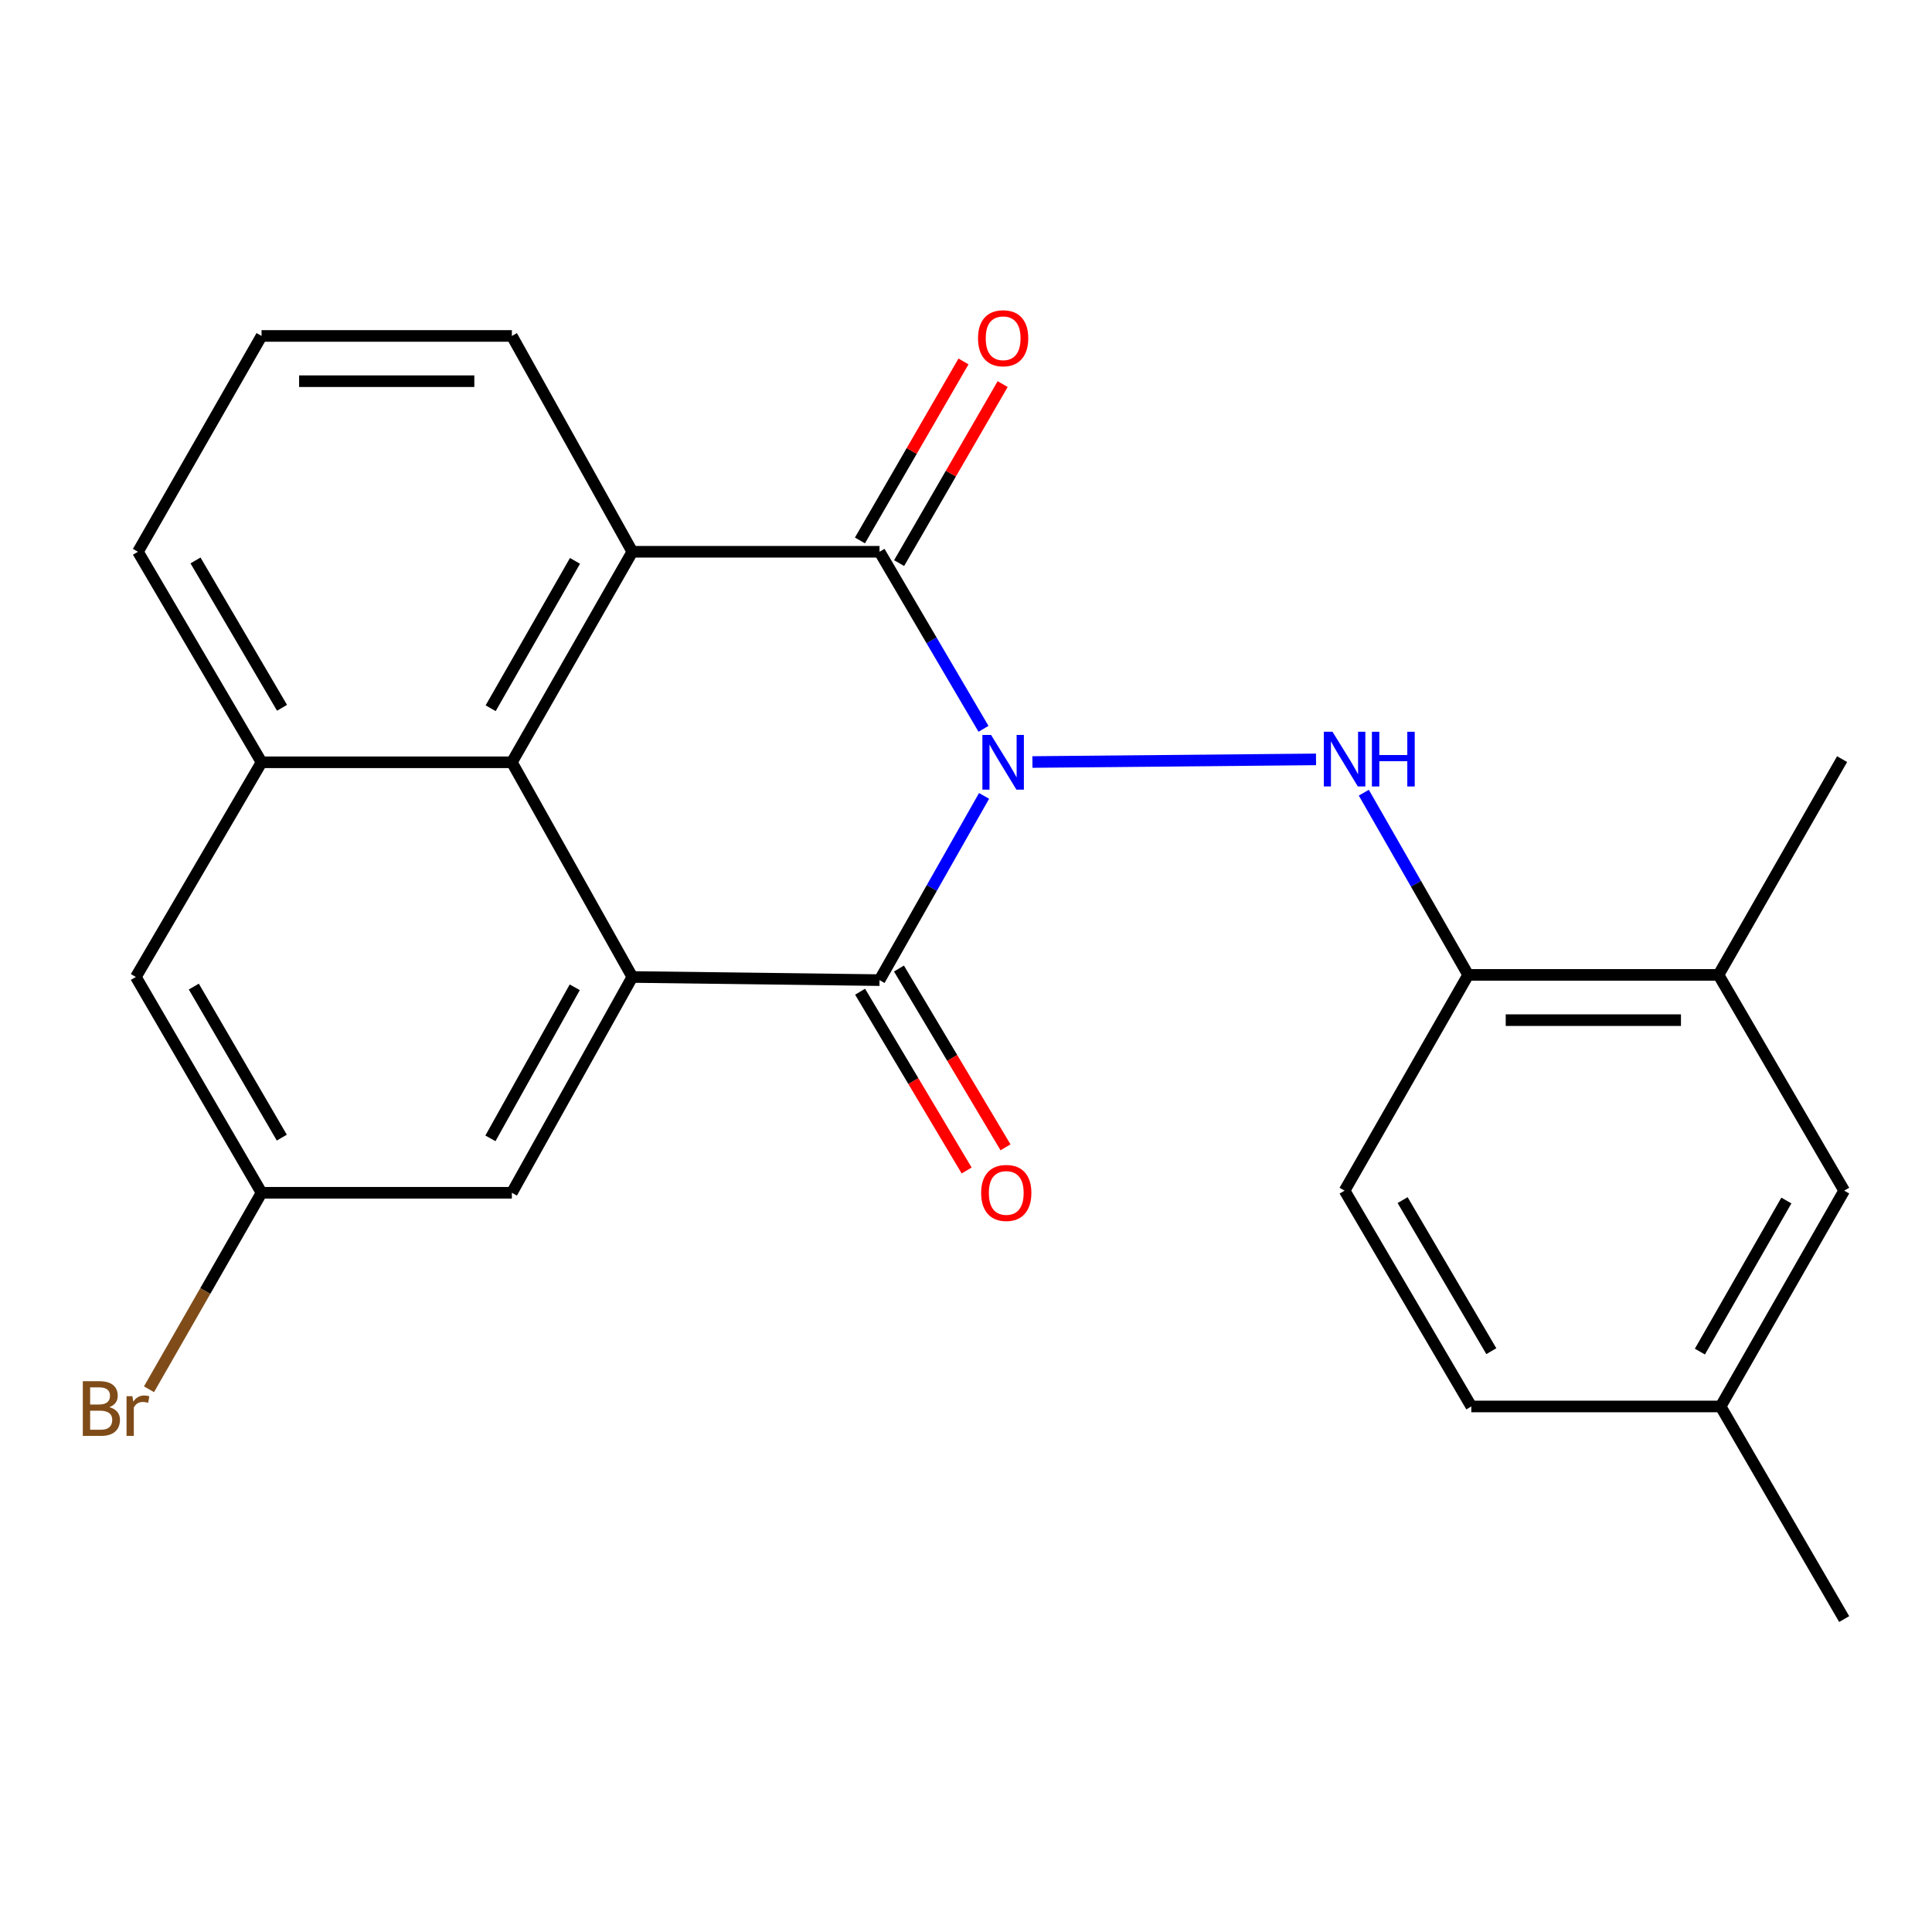 <?xml version='1.0' encoding='iso-8859-1'?>
<svg version='1.1' baseProfile='full'
              xmlns='http://www.w3.org/2000/svg'
                      xmlns:rdkit='http://www.rdkit.org/xml'
                      xmlns:xlink='http://www.w3.org/1999/xlink'
                  xml:space='preserve'
width='1000px' height='1000px' viewBox='0 0 1000 1000'>
<!-- END OF HEADER -->
<rect style='opacity:1.0;fill:#FFFFFF;stroke:none' width='1000' height='1000' x='0' y='0'> </rect>
<path class='bond-0' d='M 509.351,411.96 L 482.297,459.635' style='fill:none;fill-rule:evenodd;stroke:#0000FF;stroke-width:6px;stroke-linecap:butt;stroke-linejoin:miter;stroke-opacity:1' />
<path class='bond-0' d='M 482.297,459.635 L 455.244,507.309' style='fill:none;fill-rule:evenodd;stroke:#000000;stroke-width:6px;stroke-linecap:butt;stroke-linejoin:miter;stroke-opacity:1' />
<path class='bond-1' d='M 509.056,377.24 L 482.15,331.418' style='fill:none;fill-rule:evenodd;stroke:#0000FF;stroke-width:6px;stroke-linecap:butt;stroke-linejoin:miter;stroke-opacity:1' />
<path class='bond-1' d='M 482.15,331.418 L 455.244,285.596' style='fill:none;fill-rule:evenodd;stroke:#000000;stroke-width:6px;stroke-linecap:butt;stroke-linejoin:miter;stroke-opacity:1' />
<path class='bond-4' d='M 534.383,394.418 L 681.176,393.057' style='fill:none;fill-rule:evenodd;stroke:#0000FF;stroke-width:6px;stroke-linecap:butt;stroke-linejoin:miter;stroke-opacity:1' />
<path class='bond-2' d='M 455.244,507.309 L 327.296,505.683' style='fill:none;fill-rule:evenodd;stroke:#000000;stroke-width:6px;stroke-linecap:butt;stroke-linejoin:miter;stroke-opacity:1' />
<path class='bond-11' d='M 445.184,513.304 L 472.76,559.577' style='fill:none;fill-rule:evenodd;stroke:#000000;stroke-width:6px;stroke-linecap:butt;stroke-linejoin:miter;stroke-opacity:1' />
<path class='bond-11' d='M 472.76,559.577 L 500.336,605.851' style='fill:none;fill-rule:evenodd;stroke:#FF0000;stroke-width:6px;stroke-linecap:butt;stroke-linejoin:miter;stroke-opacity:1' />
<path class='bond-11' d='M 465.304,501.314 L 492.88,547.587' style='fill:none;fill-rule:evenodd;stroke:#000000;stroke-width:6px;stroke-linecap:butt;stroke-linejoin:miter;stroke-opacity:1' />
<path class='bond-11' d='M 492.88,547.587 L 520.456,593.86' style='fill:none;fill-rule:evenodd;stroke:#FF0000;stroke-width:6px;stroke-linecap:butt;stroke-linejoin:miter;stroke-opacity:1' />
<path class='bond-3' d='M 455.244,285.596 L 327.296,285.596' style='fill:none;fill-rule:evenodd;stroke:#000000;stroke-width:6px;stroke-linecap:butt;stroke-linejoin:miter;stroke-opacity:1' />
<path class='bond-10' d='M 465.381,291.46 L 492.178,245.135' style='fill:none;fill-rule:evenodd;stroke:#000000;stroke-width:6px;stroke-linecap:butt;stroke-linejoin:miter;stroke-opacity:1' />
<path class='bond-10' d='M 492.178,245.135 L 518.976,198.811' style='fill:none;fill-rule:evenodd;stroke:#FF0000;stroke-width:6px;stroke-linecap:butt;stroke-linejoin:miter;stroke-opacity:1' />
<path class='bond-10' d='M 445.107,279.732 L 471.904,233.407' style='fill:none;fill-rule:evenodd;stroke:#000000;stroke-width:6px;stroke-linecap:butt;stroke-linejoin:miter;stroke-opacity:1' />
<path class='bond-10' d='M 471.904,233.407 L 498.702,187.083' style='fill:none;fill-rule:evenodd;stroke:#FF0000;stroke-width:6px;stroke-linecap:butt;stroke-linejoin:miter;stroke-opacity:1' />
<path class='bond-8' d='M 327.296,505.683 L 264.942,617.379' style='fill:none;fill-rule:evenodd;stroke:#000000;stroke-width:6px;stroke-linecap:butt;stroke-linejoin:miter;stroke-opacity:1' />
<path class='bond-8' d='M 297.492,511.02 L 253.844,589.208' style='fill:none;fill-rule:evenodd;stroke:#000000;stroke-width:6px;stroke-linecap:butt;stroke-linejoin:miter;stroke-opacity:1' />
<path class='bond-24' d='M 327.296,505.683 L 264.942,394.559' style='fill:none;fill-rule:evenodd;stroke:#000000;stroke-width:6px;stroke-linecap:butt;stroke-linejoin:miter;stroke-opacity:1' />
<path class='bond-5' d='M 327.296,285.596 L 264.942,394.559' style='fill:none;fill-rule:evenodd;stroke:#000000;stroke-width:6px;stroke-linecap:butt;stroke-linejoin:miter;stroke-opacity:1' />
<path class='bond-5' d='M 297.614,290.307 L 253.966,366.582' style='fill:none;fill-rule:evenodd;stroke:#000000;stroke-width:6px;stroke-linecap:butt;stroke-linejoin:miter;stroke-opacity:1' />
<path class='bond-16' d='M 327.296,285.596 L 264.942,173.886' style='fill:none;fill-rule:evenodd;stroke:#000000;stroke-width:6px;stroke-linecap:butt;stroke-linejoin:miter;stroke-opacity:1' />
<path class='bond-7' d='M 705.909,410.297 L 732.916,457.45' style='fill:none;fill-rule:evenodd;stroke:#0000FF;stroke-width:6px;stroke-linecap:butt;stroke-linejoin:miter;stroke-opacity:1' />
<path class='bond-7' d='M 732.916,457.45 L 759.923,504.603' style='fill:none;fill-rule:evenodd;stroke:#000000;stroke-width:6px;stroke-linecap:butt;stroke-linejoin:miter;stroke-opacity:1' />
<path class='bond-6' d='M 264.942,394.559 L 135.38,394.559' style='fill:none;fill-rule:evenodd;stroke:#000000;stroke-width:6px;stroke-linecap:butt;stroke-linejoin:miter;stroke-opacity:1' />
<path class='bond-12' d='M 135.38,394.559 L 70.319,505.683' style='fill:none;fill-rule:evenodd;stroke:#000000;stroke-width:6px;stroke-linecap:butt;stroke-linejoin:miter;stroke-opacity:1' />
<path class='bond-27' d='M 135.38,394.559 L 71.399,285.596' style='fill:none;fill-rule:evenodd;stroke:#000000;stroke-width:6px;stroke-linecap:butt;stroke-linejoin:miter;stroke-opacity:1' />
<path class='bond-27' d='M 145.98,366.355 L 101.194,290.081' style='fill:none;fill-rule:evenodd;stroke:#000000;stroke-width:6px;stroke-linecap:butt;stroke-linejoin:miter;stroke-opacity:1' />
<path class='bond-9' d='M 759.923,504.603 L 889.498,504.603' style='fill:none;fill-rule:evenodd;stroke:#000000;stroke-width:6px;stroke-linecap:butt;stroke-linejoin:miter;stroke-opacity:1' />
<path class='bond-9' d='M 779.359,528.025 L 870.062,528.025' style='fill:none;fill-rule:evenodd;stroke:#000000;stroke-width:6px;stroke-linecap:butt;stroke-linejoin:miter;stroke-opacity:1' />
<path class='bond-15' d='M 759.923,504.603 L 695.955,616.273' style='fill:none;fill-rule:evenodd;stroke:#000000;stroke-width:6px;stroke-linecap:butt;stroke-linejoin:miter;stroke-opacity:1' />
<path class='bond-13' d='M 264.942,617.379 L 135.38,617.379' style='fill:none;fill-rule:evenodd;stroke:#000000;stroke-width:6px;stroke-linecap:butt;stroke-linejoin:miter;stroke-opacity:1' />
<path class='bond-14' d='M 889.498,504.603 L 954.545,616.273' style='fill:none;fill-rule:evenodd;stroke:#000000;stroke-width:6px;stroke-linecap:butt;stroke-linejoin:miter;stroke-opacity:1' />
<path class='bond-22' d='M 889.498,504.603 L 953.465,392.92' style='fill:none;fill-rule:evenodd;stroke:#000000;stroke-width:6px;stroke-linecap:butt;stroke-linejoin:miter;stroke-opacity:1' />
<path class='bond-25' d='M 70.319,505.683 L 135.38,617.379' style='fill:none;fill-rule:evenodd;stroke:#000000;stroke-width:6px;stroke-linecap:butt;stroke-linejoin:miter;stroke-opacity:1' />
<path class='bond-25' d='M 100.317,510.648 L 145.86,588.836' style='fill:none;fill-rule:evenodd;stroke:#000000;stroke-width:6px;stroke-linecap:butt;stroke-linejoin:miter;stroke-opacity:1' />
<path class='bond-18' d='M 135.38,617.379 L 106.248,668.231' style='fill:none;fill-rule:evenodd;stroke:#000000;stroke-width:6px;stroke-linecap:butt;stroke-linejoin:miter;stroke-opacity:1' />
<path class='bond-18' d='M 106.248,668.231 L 77.115,719.084' style='fill:none;fill-rule:evenodd;stroke:#7F4C19;stroke-width:6px;stroke-linecap:butt;stroke-linejoin:miter;stroke-opacity:1' />
<path class='bond-26' d='M 954.545,616.273 L 890.591,727.982' style='fill:none;fill-rule:evenodd;stroke:#000000;stroke-width:6px;stroke-linecap:butt;stroke-linejoin:miter;stroke-opacity:1' />
<path class='bond-26' d='M 924.626,621.392 L 879.858,699.588' style='fill:none;fill-rule:evenodd;stroke:#000000;stroke-width:6px;stroke-linecap:butt;stroke-linejoin:miter;stroke-opacity:1' />
<path class='bond-19' d='M 695.955,616.273 L 761.55,727.982' style='fill:none;fill-rule:evenodd;stroke:#000000;stroke-width:6px;stroke-linecap:butt;stroke-linejoin:miter;stroke-opacity:1' />
<path class='bond-19' d='M 725.992,621.17 L 771.908,699.366' style='fill:none;fill-rule:evenodd;stroke:#000000;stroke-width:6px;stroke-linecap:butt;stroke-linejoin:miter;stroke-opacity:1' />
<path class='bond-21' d='M 264.942,173.886 L 135.38,173.886' style='fill:none;fill-rule:evenodd;stroke:#000000;stroke-width:6px;stroke-linecap:butt;stroke-linejoin:miter;stroke-opacity:1' />
<path class='bond-21' d='M 245.508,197.308 L 154.814,197.308' style='fill:none;fill-rule:evenodd;stroke:#000000;stroke-width:6px;stroke-linecap:butt;stroke-linejoin:miter;stroke-opacity:1' />
<path class='bond-17' d='M 890.591,727.982 L 761.55,727.982' style='fill:none;fill-rule:evenodd;stroke:#000000;stroke-width:6px;stroke-linecap:butt;stroke-linejoin:miter;stroke-opacity:1' />
<path class='bond-23' d='M 890.591,727.982 L 954.545,838.025' style='fill:none;fill-rule:evenodd;stroke:#000000;stroke-width:6px;stroke-linecap:butt;stroke-linejoin:miter;stroke-opacity:1' />
<path class='bond-20' d='M 71.399,285.596 L 135.38,173.886' style='fill:none;fill-rule:evenodd;stroke:#000000;stroke-width:6px;stroke-linecap:butt;stroke-linejoin:miter;stroke-opacity:1' />
<path  class='atom-0' d='M 512.965 380.399
L 522.245 395.399
Q 523.165 396.879, 524.645 399.559
Q 526.125 402.239, 526.205 402.399
L 526.205 380.399
L 529.965 380.399
L 529.965 408.719
L 526.085 408.719
L 516.125 392.319
Q 514.965 390.399, 513.725 388.199
Q 512.525 385.999, 512.165 385.319
L 512.165 408.719
L 508.485 408.719
L 508.485 380.399
L 512.965 380.399
' fill='#0000FF'/>
<path  class='atom-5' d='M 689.695 378.76
L 698.975 393.76
Q 699.895 395.24, 701.375 397.92
Q 702.855 400.6, 702.935 400.76
L 702.935 378.76
L 706.695 378.76
L 706.695 407.08
L 702.815 407.08
L 692.855 390.68
Q 691.695 388.76, 690.455 386.56
Q 689.255 384.36, 688.895 383.68
L 688.895 407.08
L 685.215 407.08
L 685.215 378.76
L 689.695 378.76
' fill='#0000FF'/>
<path  class='atom-5' d='M 710.095 378.76
L 713.935 378.76
L 713.935 390.8
L 728.415 390.8
L 728.415 378.76
L 732.255 378.76
L 732.255 407.08
L 728.415 407.08
L 728.415 394
L 713.935 394
L 713.935 407.08
L 710.095 407.08
L 710.095 378.76
' fill='#0000FF'/>
<path  class='atom-11' d='M 506.225 175.073
Q 506.225 168.273, 509.585 164.473
Q 512.945 160.673, 519.225 160.673
Q 525.505 160.673, 528.865 164.473
Q 532.225 168.273, 532.225 175.073
Q 532.225 181.953, 528.825 185.873
Q 525.425 189.753, 519.225 189.753
Q 512.985 189.753, 509.585 185.873
Q 506.225 181.993, 506.225 175.073
M 519.225 186.553
Q 523.545 186.553, 525.865 183.673
Q 528.225 180.753, 528.225 175.073
Q 528.225 169.513, 525.865 166.713
Q 523.545 163.873, 519.225 163.873
Q 514.905 163.873, 512.545 166.673
Q 510.225 169.473, 510.225 175.073
Q 510.225 180.793, 512.545 183.673
Q 514.905 186.553, 519.225 186.553
' fill='#FF0000'/>
<path  class='atom-12' d='M 507.838 617.459
Q 507.838 610.659, 511.198 606.859
Q 514.558 603.059, 520.838 603.059
Q 527.118 603.059, 530.478 606.859
Q 533.838 610.659, 533.838 617.459
Q 533.838 624.339, 530.438 628.259
Q 527.038 632.139, 520.838 632.139
Q 514.598 632.139, 511.198 628.259
Q 507.838 624.379, 507.838 617.459
M 520.838 628.939
Q 525.158 628.939, 527.478 626.059
Q 529.838 623.139, 529.838 617.459
Q 529.838 611.899, 527.478 609.099
Q 525.158 606.259, 520.838 606.259
Q 516.518 606.259, 514.158 609.059
Q 511.838 611.859, 511.838 617.459
Q 511.838 623.179, 514.158 626.059
Q 516.518 628.939, 520.838 628.939
' fill='#FF0000'/>
<path  class='atom-19' d='M 56.619 728.342
Q 59.339 729.102, 60.699 730.782
Q 62.099 732.422, 62.099 734.862
Q 62.099 738.782, 59.579 741.022
Q 57.099 743.222, 52.379 743.222
L 42.859 743.222
L 42.859 714.902
L 51.219 714.902
Q 56.059 714.902, 58.499 716.862
Q 60.939 718.822, 60.939 722.422
Q 60.939 726.702, 56.619 728.342
M 46.659 718.102
L 46.659 726.982
L 51.219 726.982
Q 54.019 726.982, 55.459 725.862
Q 56.939 724.702, 56.939 722.422
Q 56.939 718.102, 51.219 718.102
L 46.659 718.102
M 52.379 740.022
Q 55.139 740.022, 56.619 738.702
Q 58.099 737.382, 58.099 734.862
Q 58.099 732.542, 56.459 731.382
Q 54.859 730.182, 51.779 730.182
L 46.659 730.182
L 46.659 740.022
L 52.379 740.022
' fill='#7F4C19'/>
<path  class='atom-19' d='M 68.539 722.662
L 68.979 725.502
Q 71.139 722.302, 74.659 722.302
Q 75.779 722.302, 77.299 722.702
L 76.699 726.062
Q 74.979 725.662, 74.019 725.662
Q 72.339 725.662, 71.219 726.342
Q 70.139 726.982, 69.259 728.542
L 69.259 743.222
L 65.499 743.222
L 65.499 722.662
L 68.539 722.662
' fill='#7F4C19'/>
</svg>
